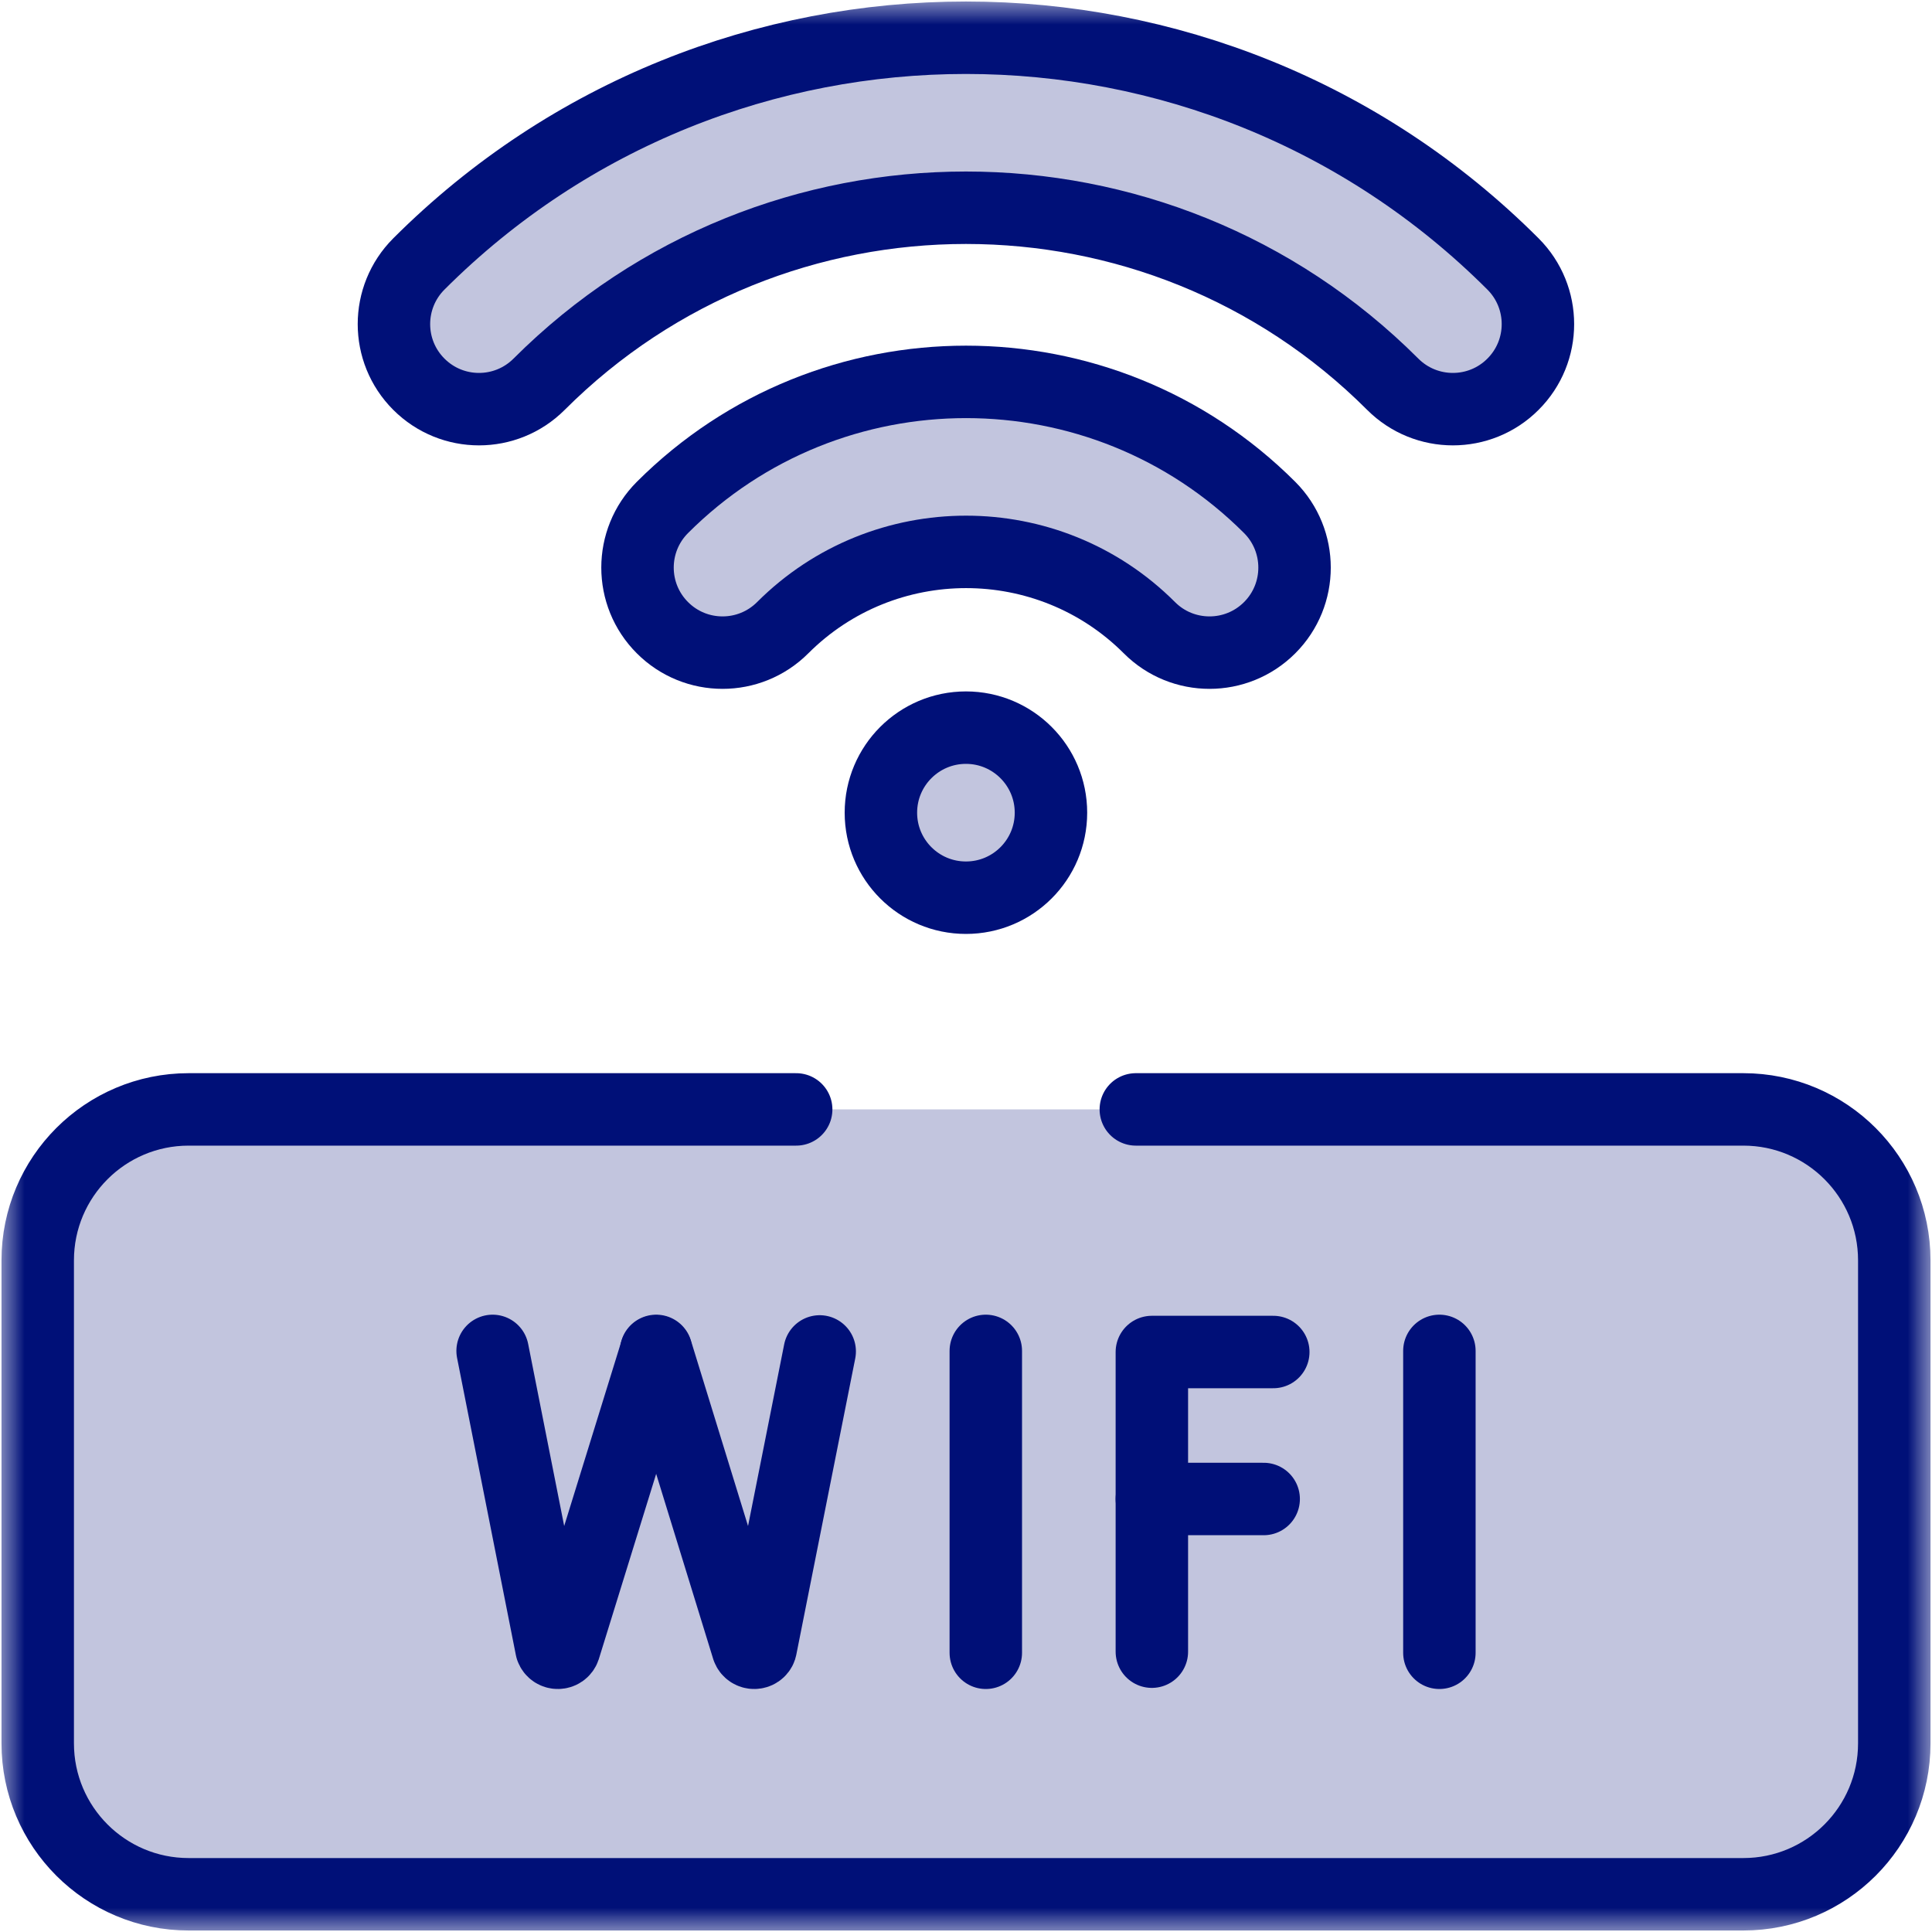 <svg width="40" height="40" viewBox="0 0 40 40" fill="none" xmlns="http://www.w3.org/2000/svg">
  <g clip-path="url(#clip0_230_12250)">
    <path d="M20.41 27.969V34.219" stroke="#001078" stroke-width="1.5" stroke-miterlimit="10" stroke-linecap="round" stroke-linejoin="round" />
    <path d="M26.362 27.992H23.848V34.196" stroke="#001078" stroke-width="1.5" stroke-miterlimit="10" stroke-linecap="round" stroke-linejoin="round" />
    <path d="M23.848 31.035H26.163" stroke="#001078" stroke-width="1.5" stroke-miterlimit="10" stroke-linecap="round" stroke-linejoin="round" />
    <mask id="mask0_230_12250" style="mask-type: luminance" maskUnits="userSpaceOnUse" x="0" y="0" width="40" height="40">
      <path d="M39.25 39.25V0.75H0.75V39.25H39.25Z" fill="white" stroke="white" stroke-width="1.5" />
    </mask>
    <g mask="url(#mask0_230_12250)">
      <path d="M10.199 27.969L11.417 34.125C11.462 34.251 11.64 34.25 11.683 34.123L13.585 27.98" stroke="#001078" stroke-width="1.5" stroke-miterlimit="10" stroke-linecap="round" stroke-linejoin="round" />
      <path d="M13.586 27.969L15.482 34.125C15.527 34.251 15.706 34.25 15.749 34.123L16.971 27.98" stroke="#001078" stroke-width="1.5" stroke-miterlimit="10" stroke-linecap="round" stroke-linejoin="round" />
      <path d="M29.801 27.969V34.219" stroke="#001078" stroke-width="1.5" stroke-miterlimit="10" stroke-linecap="round" stroke-linejoin="round" />
      <path d="M23.516 22.969H36.094C37.82 22.969 39.219 24.368 39.219 26.094V36.094C39.219 37.82 37.82 39.219 36.094 39.219H3.906C2.18 39.219 0.781 37.82 0.781 36.094V26.094C0.781 24.368 2.18 22.969 3.906 22.969H16.484" fill="#001078" fill-opacity="0.24" />
      <path d="M23.516 22.969H36.094C37.82 22.969 39.219 24.368 39.219 26.094V36.094C39.219 37.82 37.82 39.219 36.094 39.219H3.906C2.18 39.219 0.781 37.82 0.781 36.094V26.094C0.781 24.368 2.18 22.969 3.906 22.969H16.484" stroke="#001078" stroke-width="1.5" stroke-miterlimit="10" stroke-linecap="round" stroke-linejoin="round" />
      <path d="M25.042 13.512C24.591 13.512 24.14 13.34 23.797 12.996C21.704 10.903 18.298 10.903 16.205 12.996C15.517 13.684 14.402 13.684 13.715 12.996C13.027 12.309 13.027 11.194 13.715 10.506C17.181 7.04 22.82 7.04 26.287 10.506C26.974 11.194 26.974 12.309 26.287 12.996C25.943 13.34 25.492 13.512 25.042 13.512Z" fill="#001078" fill-opacity="0.24" stroke="#001078" stroke-width="1.5" stroke-miterlimit="10" stroke-linecap="round" stroke-linejoin="round" />
      <path d="M30.08 8.471C29.63 8.471 29.179 8.299 28.835 7.955C23.963 3.083 16.035 3.083 11.162 7.955C10.474 8.643 9.36 8.643 8.672 7.955C7.984 7.268 7.984 6.153 8.672 5.465C14.918 -0.78 25.08 -0.78 31.325 5.465C32.013 6.153 32.013 7.268 31.325 7.955C30.982 8.299 30.531 8.471 30.08 8.471Z" fill="#001078" fill-opacity="0.24" stroke="#001078" stroke-width="1.5" stroke-miterlimit="10" stroke-linecap="round" stroke-linejoin="round" />
      <path d="M21.759 16.826C21.759 15.854 20.971 15.065 19.999 15.065C19.026 15.065 18.238 15.854 18.238 16.826C18.238 17.798 19.026 18.586 19.999 18.586C20.971 18.586 21.759 17.798 21.759 16.826Z" fill="#001078" fill-opacity="0.24" stroke="#001078" stroke-width="1.5" stroke-miterlimit="10" stroke-linecap="round" stroke-linejoin="round" />
    </g>
  </g>
  <defs>
    <clipPath id="clip0_230_12250">
      <rect width="40" height="40" fill="white" />
    </clipPath>
  </defs>
</svg>
